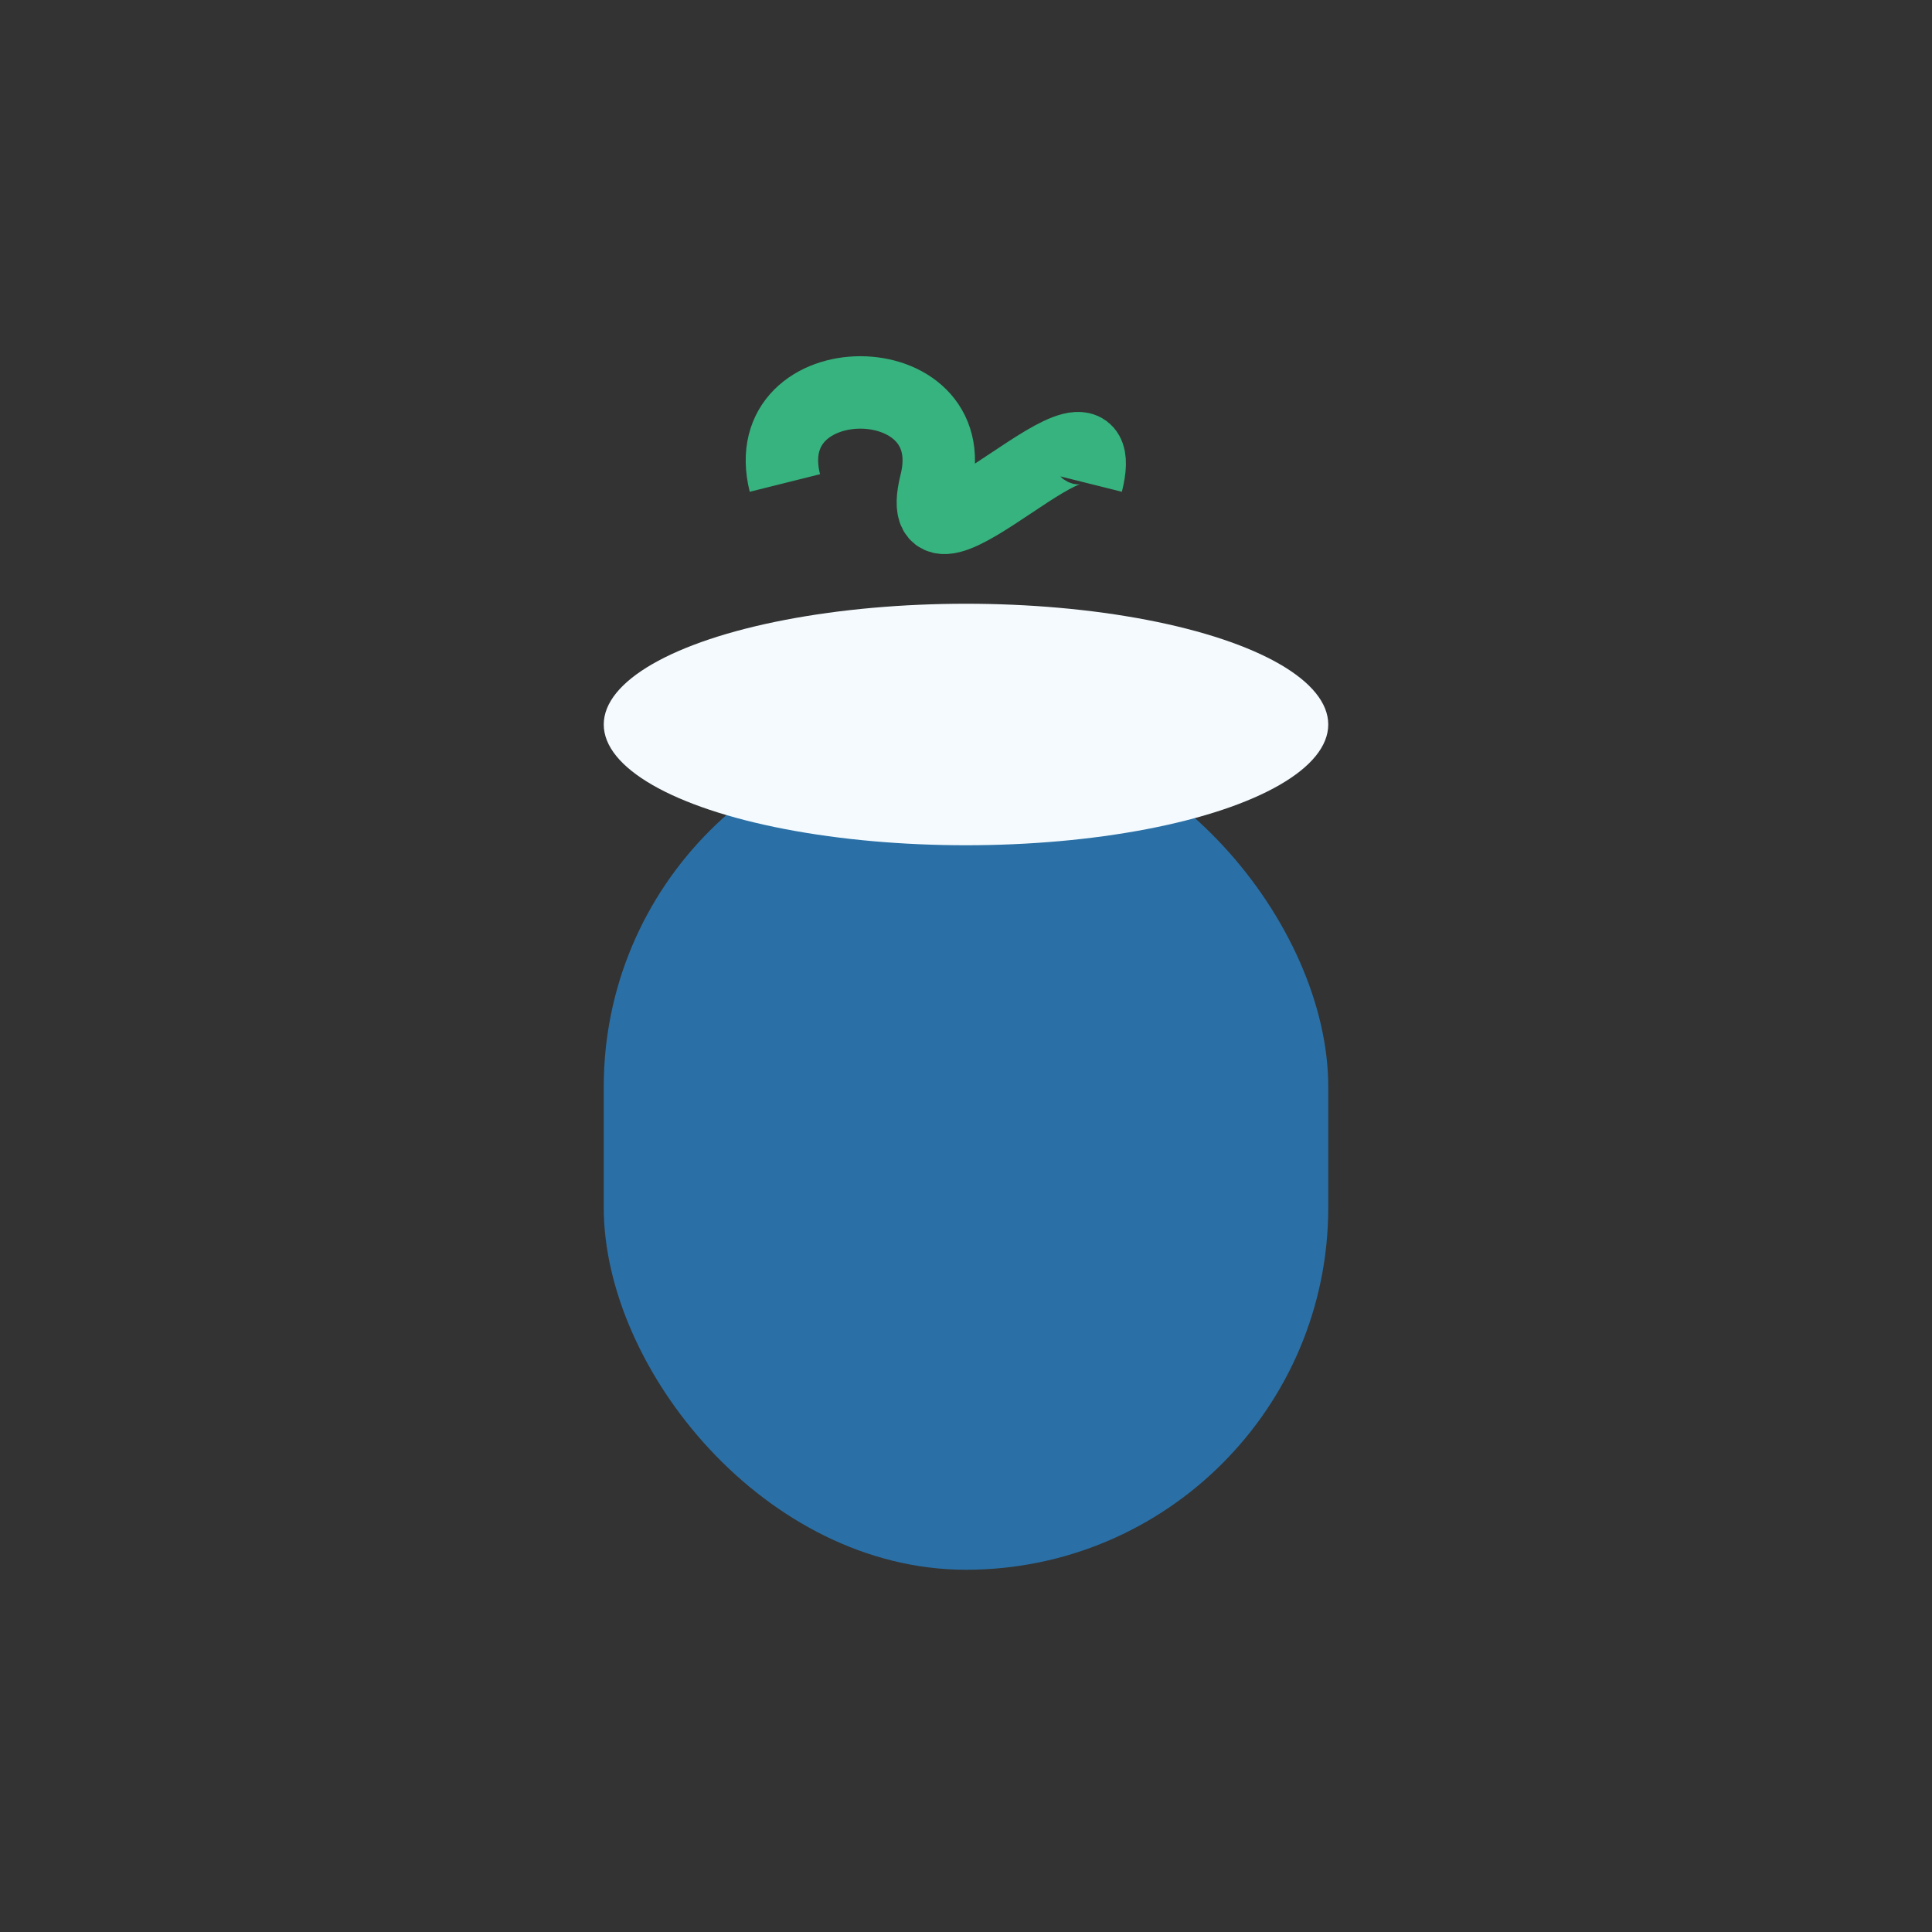 <?xml version="1.0" encoding="UTF-8"?>
<svg xmlns="http://www.w3.org/2000/svg" width="32" height="32" viewBox="0 0 32 32"><rect x="0" y="0" width="32" height="32" fill="#333333" stroke="none"/><rect x="10" y="12" width="12" height="14" rx="6" fill="#2A70A6"/><ellipse cx="16" cy="12" rx="6" ry="2" fill="#F4FAFE"/><path d="M13 8c-.5-2 3-2 2.5 0s3-2 2.5 0" stroke="#36B37E" stroke-width="1.2" fill="none"/></svg>